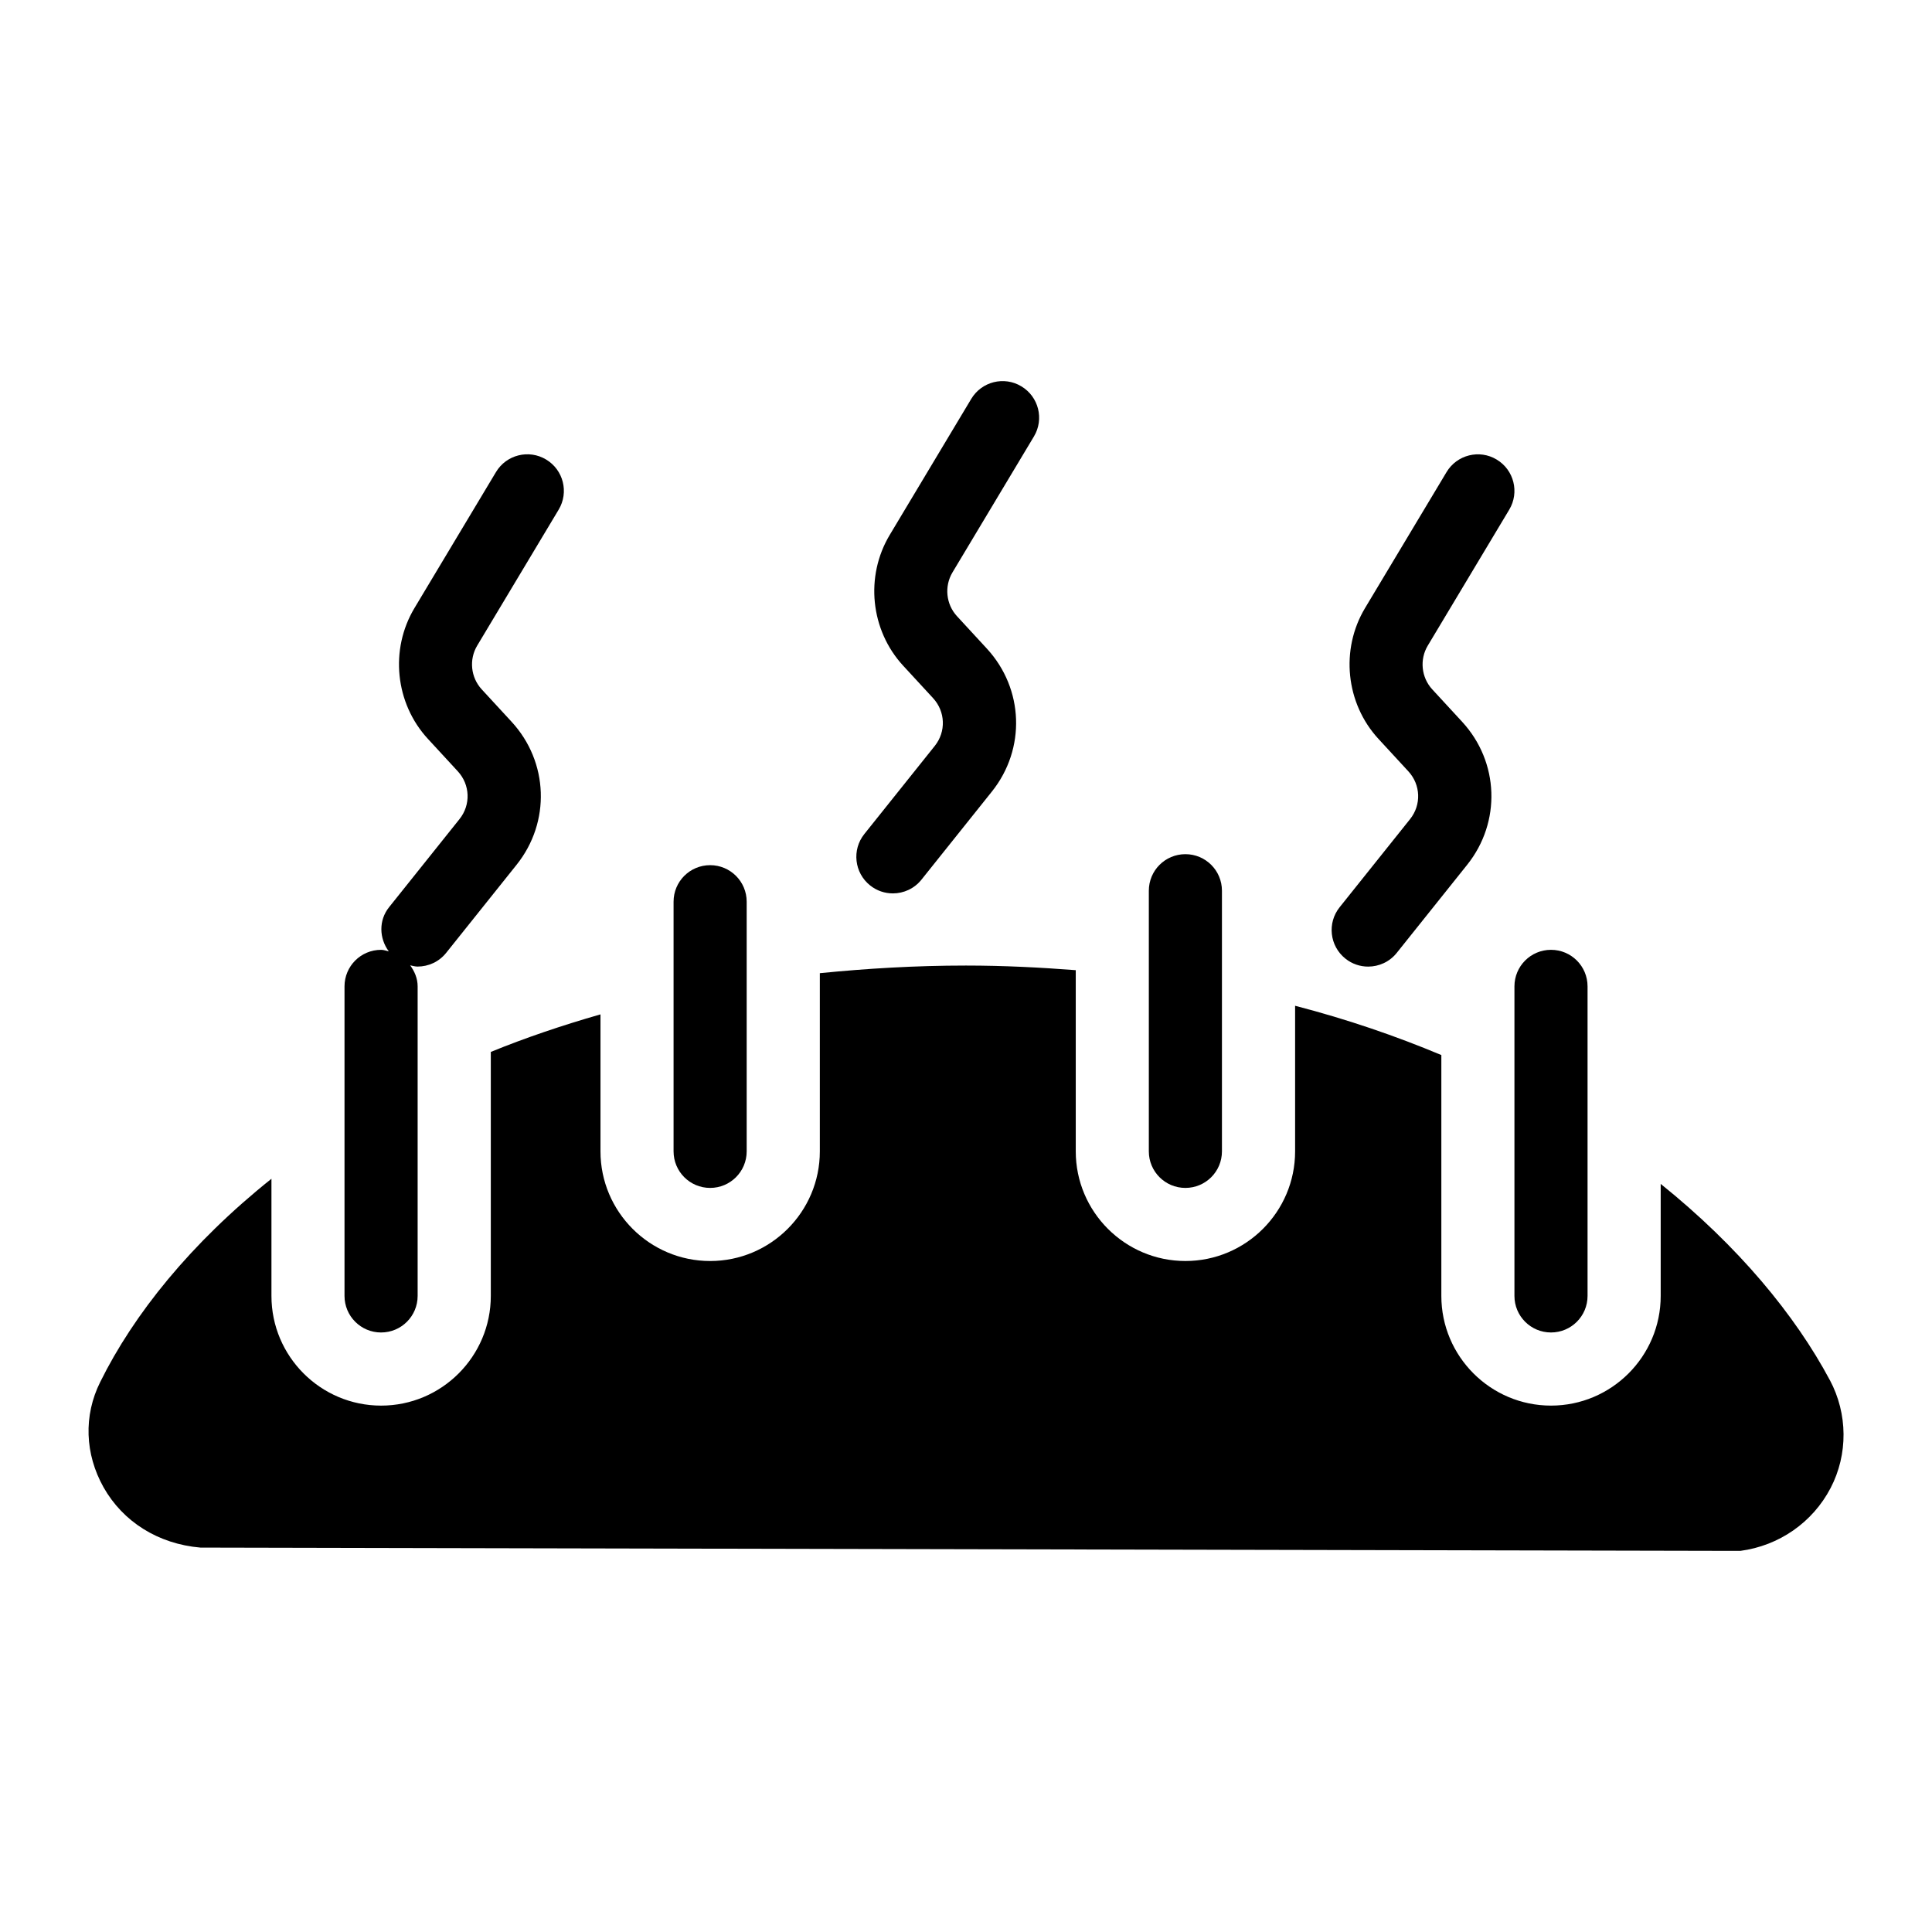<?xml version="1.0" encoding="UTF-8"?>
<!-- Uploaded to: SVG Repo, www.svgrepo.com, Generator: SVG Repo Mixer Tools -->
<svg fill="#000000" width="800px" height="800px" version="1.1" viewBox="144 144 512 512" xmlns="http://www.w3.org/2000/svg">
 <g>
  <path d="m555.03 497.12c5.356 0 9.688-4.332 9.688-9.688v-82.031c0-5.356-4.332-9.688-9.688-9.688s-9.688 4.332-9.688 9.688v82.031c-0.004 5.356 4.332 9.688 9.688 9.688z"/>
  <path d="m244.99 497.12c5.356 0 9.688-4.332 9.688-9.688v-82.031c0-2.125-0.82-3.984-1.977-5.578 0.656 0.137 1.305 0.328 1.969 0.328 2.848 0 5.668-1.25 7.578-3.644l18.668-23.352c9.035-11.305 8.469-27.238-1.344-37.883l-7.918-8.59c-2.906-3.152-3.398-7.91-1.191-11.59l21.59-36.031c2.754-4.59 1.258-10.539-3.332-13.285-4.578-2.754-10.531-1.27-13.285 3.332l-21.59 36.02c-6.594 10.996-5.137 25.262 3.559 34.688l7.918 8.59c3.281 3.559 3.473 8.883 0.453 12.66l-18.668 23.352c-2.801 3.5-2.621 8.262-0.074 11.707-0.68-0.148-1.32-0.41-2.047-0.41-5.356 0-9.688 4.332-9.688 9.688v82.031c0.004 5.356 4.336 9.688 9.691 9.688z"/>
  <path d="m458.14 458.81c5.356 0 9.688-4.332 9.688-9.688v-69.07c0-5.356-4.332-9.688-9.688-9.688s-9.688 4.332-9.688 9.688v69.07c-0.004 5.352 4.332 9.688 9.688 9.688z"/>
  <path d="m628.93 509.75c-9.203-17.25-24.23-35.449-44.828-52.004v29.688c0 16.027-13.039 29.066-29.066 29.066s-29.066-13.039-29.066-29.066v-63.836c-11.988-5.023-24.863-9.457-38.754-13.059v38.574c0 16.027-13.039 29.066-29.066 29.066-16.027 0-29.066-13.039-29.066-29.066v-48.008c-9.422-0.723-19.039-1.223-29.098-1.223-13.547 0-26.359 0.789-38.723 2.019v47.215c0 16.027-13.039 29.066-29.066 29.066s-29.066-13.039-29.066-29.066v-36.297c-10.234 2.93-19.961 6.234-29.066 9.949v64.668c0 16.027-13.039 29.066-29.066 29.066-16.027 0-29.066-13.039-29.066-29.066v-31.051c-21.359 17.043-36.523 35.945-45.371 53.852-4.457 8.914-4.07 19.086 0.871 27.902 5.133 9.105 14.438 15.02 25.676 15.988l406.83 0.871h1.258c10.27-1.355 19.184-7.559 23.93-16.664 4.652-8.918 4.555-19.672-0.191-28.586z"/>
  <path d="m332.19 458.81c5.356 0 9.688-4.332 9.688-9.688v-66.156c0-5.356-4.332-9.688-9.688-9.688-5.356 0-9.688 4.332-9.688 9.688v66.156c0 5.352 4.332 9.688 9.688 9.688z"/>
  <path d="m506.58 400.16c2.848 0 5.668-1.25 7.578-3.644l18.668-23.352c9.035-11.305 8.469-27.238-1.344-37.883l-7.918-8.59c-2.906-3.152-3.398-7.91-1.191-11.59l21.59-36.031c2.754-4.59 1.258-10.539-3.332-13.285-4.559-2.754-10.531-1.27-13.285 3.332l-21.59 36.02c-6.594 10.996-5.137 25.262 3.559 34.688l7.918 8.59c3.281 3.559 3.473 8.883 0.453 12.66l-18.668 23.352c-3.34 4.172-2.66 10.273 1.523 13.613 1.781 1.43 3.918 2.121 6.039 2.121z"/>
  <path d="m380.62 380.76c2.848 0 5.668-1.25 7.578-3.644l18.668-23.352c9.035-11.305 8.469-27.238-1.344-37.883l-7.918-8.59c-2.906-3.152-3.387-7.91-1.191-11.59l21.59-36.031c2.754-4.59 1.258-10.539-3.332-13.285-4.559-2.762-10.531-1.277-13.285 3.332l-21.59 36.031c-6.594 10.996-5.129 25.254 3.559 34.676l7.918 8.59c3.281 3.559 3.473 8.883 0.453 12.66l-18.668 23.352c-3.34 4.172-2.66 10.273 1.523 13.613 1.781 1.43 3.918 2.121 6.039 2.121z"/>
 </g>
</svg>